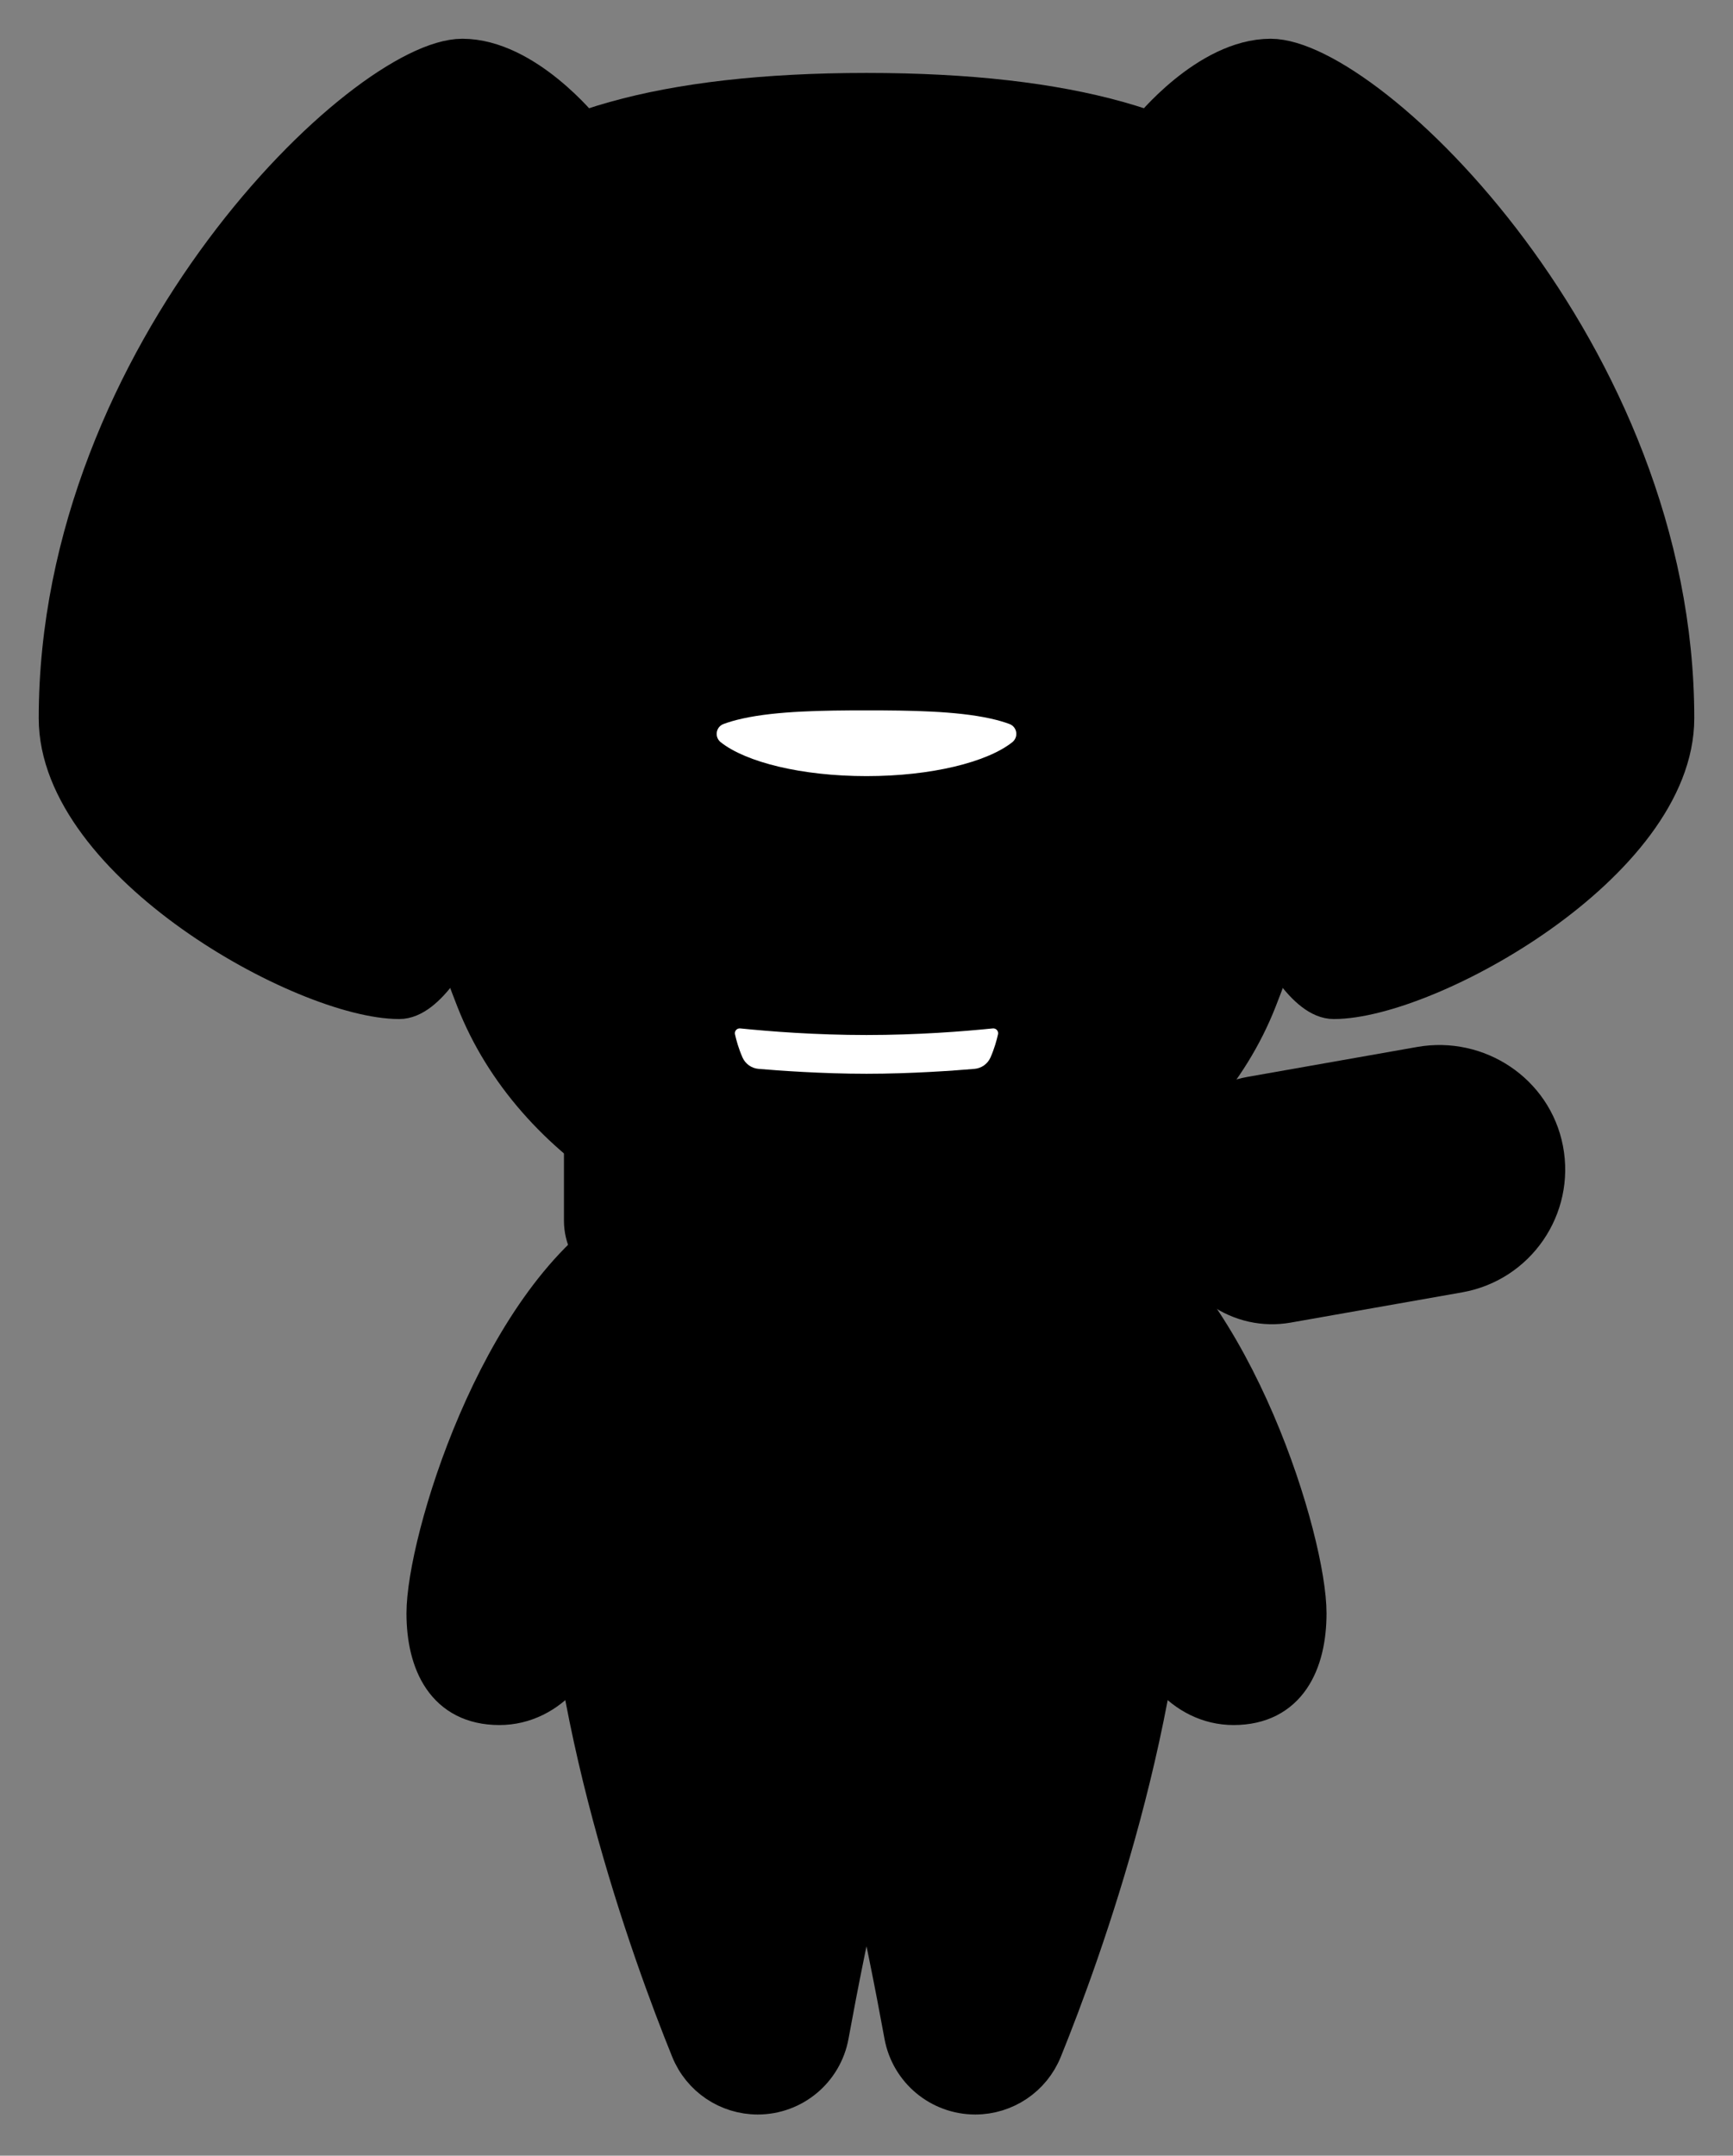 <svg width="716" height="890" viewBox="0 0 716 890" fill="none" xmlns="http://www.w3.org/2000/svg">
<rect x="0" y="0" width="716" height="890" fill="#808080" stroke="none"/>
<path fill-rule="evenodd" clip-rule="evenodd" d="M443.698 514.17C443.698 514.17 469.132 641.339 471.333 663.106C473.536 684.874 488.881 704.207 509.652 704.207C532.001 704.207 540.064 686.381 540.064 666.048C540.064 636.714 510.53 538.512 458.346 505.667L443.698 514.17ZM175.938 666.048C175.938 686.381 184 704.207 206.35 704.207C227.12 704.207 242.465 684.874 244.668 663.106C246.87 641.339 272.303 514.17 272.303 514.17L257.657 505.667C205.473 538.512 175.938 636.714 175.938 666.048Z" fill="url(#paint0_linear_4_269)" style=""/>
<path opacity="0.48" fill-rule="evenodd" clip-rule="evenodd" d="M538 655.251L530.831 653.587C534.061 669.073 525.25 680.335 515.167 680.335C504.5 680.335 497.275 671.699 497.942 661.699C501.507 608.219 493.333 561.668 474 528.335L466.45 528.801C495.333 604.937 478.491 687.323 478.491 687.323C478.491 687.323 491.396 704.207 509.651 704.207C549.052 704.207 538 655.251 538 655.251ZM249.55 528.801C220.667 604.937 237.509 687.323 237.509 687.323C237.509 687.323 224.604 704.207 206.349 704.207C166.948 704.207 178 655.251 178 655.251L185.169 653.587C181.939 669.073 190.75 680.335 200.833 680.335C211.5 680.335 218.725 671.699 218.058 661.699C214.493 608.219 222.667 561.668 242 528.335L249.55 528.801Z" fill="#DEAF7F" style="fill:#DEAF7F;fill:color(display-p3 0.871 0.686 0.498);fill-opacity:1;"/>
<path fill-rule="evenodd" clip-rule="evenodd" d="M257.656 505.667C205.472 538.511 175.938 636.714 175.938 666.048C175.938 686.381 183.999 704.207 206.348 704.207C227.12 704.207 242.464 684.874 244.666 663.106C246.868 641.338 272.302 514.17 272.302 514.17L257.656 505.667Z" stroke="#14233F" style="stroke:#14233F;stroke:color(display-p3 0.078 0.137 0.247);stroke-opacity:1;" stroke-width="16"/>
<path fill-rule="evenodd" clip-rule="evenodd" d="M458.344 505.667C510.528 538.511 540.062 636.714 540.062 666.048C540.062 686.381 532 704.207 509.65 704.207C488.879 704.207 473.535 684.874 471.333 663.106C469.13 641.338 443.697 514.17 443.697 514.17L458.344 505.667Z" stroke="#14233F" style="stroke:#14233F;stroke:color(display-p3 0.078 0.137 0.247);stroke-opacity:1;" stroke-width="16"/>
<path fill-rule="evenodd" clip-rule="evenodd" d="M358 478.451H265.05C249.642 518.29 232.59 554.621 232.59 614.711C232.59 706.085 268.714 805.64 285.153 846.214C289.757 857.579 300.802 865.001 313.064 865.001C327.608 865.001 340.08 854.614 342.697 840.308C346.276 820.73 351.771 792.48 358 766.762C364.229 792.48 369.724 820.73 373.304 840.308C375.92 854.614 388.392 865.001 402.936 865.001C415.197 865.001 426.243 857.579 430.847 846.214C447.286 805.64 483.41 706.085 483.41 614.711C483.41 554.621 466.358 518.29 450.95 478.451H358Z" fill="url(#paint1_linear_4_269)" style=""/>
<path opacity="0.48" fill-rule="evenodd" clip-rule="evenodd" d="M386.842 821.333C384.572 809.462 379.626 781.126 379.626 781.126C392.126 776.876 403.626 766.766 408.023 755.3L361.001 769.251L377.501 849.001C377.501 849.001 383.02 866.001 405.761 866.001C428.501 866.001 436.751 829.001 436.751 829.001L432.356 820.132C428.109 831.838 417.796 841.967 404.982 841.967C393.334 841.967 389.168 833.501 386.842 821.333ZM329.16 821.333C326.834 833.501 322.668 841.967 311.02 841.967C298.206 841.967 287.893 831.838 283.646 820.132L279.251 829.001C279.251 829.001 287.501 866.001 310.241 866.001C332.982 866.001 338.501 849.001 338.501 849.001L355.001 769.251L307.979 755.3C312.376 766.766 323.876 776.876 336.376 781.126C336.376 781.126 331.43 809.462 329.16 821.333ZM358.001 584.711C311.211 584.711 266.341 569.131 249.551 529.801C254.421 516.041 259.831 502.951 265.051 489.451H450.951C456.171 502.951 461.581 516.041 466.451 529.801C449.661 569.131 404.791 584.711 358.001 584.711Z" fill="#DEAF7F" style="fill:#DEAF7F;fill:color(display-p3 0.871 0.686 0.498);fill-opacity:1;"/>
<path fill-rule="evenodd" clip-rule="evenodd" d="M358 766.761C364.229 792.48 369.724 820.73 373.304 840.308C375.92 854.614 388.392 865.001 402.936 865.001C415.197 865.001 426.243 857.578 430.847 846.214C447.286 805.639 483.41 706.085 483.41 614.711C483.41 554.621 466.358 518.29 450.95 478.451H358H265.05C249.642 518.29 232.59 554.621 232.59 614.711C232.59 706.085 268.714 805.639 285.153 846.214C289.757 857.578 300.803 865.001 313.064 865.001V865.001C327.608 865.001 340.08 854.614 342.696 840.308C346.276 820.73 351.771 792.48 358 766.761Z" stroke="#14233F" style="stroke:#14233F;stroke:color(display-p3 0.078 0.137 0.247);stroke-opacity:1;" stroke-width="16" stroke-linecap="round" stroke-linejoin="round"/>
<path fill-rule="evenodd" clip-rule="evenodd" d="M295.803 624.41C281.633 630.88 274.447 641.127 274.447 654.868C274.447 680.301 284.077 701.33 302.297 715.68C317.093 727.336 337.397 734.02 358.001 734.02C378.605 734.02 398.909 727.336 413.706 715.68C431.924 701.33 441.554 680.301 441.554 654.868C441.554 641.127 434.37 630.88 420.199 624.41C406.822 618.303 386.476 615.334 358.001 615.334C329.526 615.334 309.181 618.303 295.803 624.41Z" fill="url(#paint2_linear_4_269)" style=""/>
<path fill-rule="evenodd" clip-rule="evenodd" d="M312.502 748.703C334.208 758.21 357.806 761.596 380.892 756.184C388.499 754.479 395.968 751.861 403.568 748.673C407.653 746.975 411.131 752.183 408.021 755.301C395.059 768.204 376.232 774.772 358 774.766C339.769 774.773 320.938 768.204 307.978 755.301C304.837 752.105 308.43 746.921 312.502 748.703Z" fill="#14233F" style="fill:#14233F;fill:color(display-p3 0.078 0.137 0.247);fill-opacity:1;"/>
<path fill-rule="evenodd" clip-rule="evenodd" d="M241 504.001C241 531.615 293.383 554.001 358 554.001C422.617 554.001 475 531.615 475 504.001V454.001H241V504.001Z" fill="url(#paint3_linear_4_269)" style=""/>
<path fill-rule="evenodd" clip-rule="evenodd" d="M241 504.001C241 531.615 293.383 554.001 358 554.001C422.617 554.001 475 531.615 475 504.001V454.001H241V504.001Z" stroke="#14233F" style="stroke:#14233F;stroke:color(display-p3 0.078 0.137 0.247);stroke-opacity:1;" stroke-width="16" stroke-linecap="round" stroke-linejoin="round"/>
<path fill-rule="evenodd" clip-rule="evenodd" d="M504.725 532.162L485.319 518.574C475.009 511.355 472.504 497.144 479.723 486.834L493.311 467.429C498.834 459.541 507.264 454.17 516.747 452.498L586.91 440.127C610.402 435.984 633.339 451.137 637.873 474.556C642.504 498.48 626.625 521.466 602.722 525.68L531.854 538.176C522.371 539.848 512.613 537.685 504.725 532.162Z" fill="#EEF2F6" style="fill:#EEF2F6;fill:color(display-p3 0.932 0.948 0.965);fill-opacity:1;"/>
<path fill-rule="evenodd" clip-rule="evenodd" d="M504.725 532.162L485.319 518.574C475.009 511.355 472.504 497.144 479.723 486.834L493.311 467.429C498.834 459.541 507.264 454.17 516.747 452.498L586.91 440.127C610.402 435.984 633.339 451.137 637.873 474.556C642.504 498.48 626.625 521.466 602.722 525.68L531.854 538.176C522.371 539.848 512.613 537.685 504.725 532.162Z" stroke="#14233F" style="stroke:#14233F;stroke:color(display-p3 0.078 0.137 0.247);stroke-opacity:1;" stroke-width="16" stroke-linecap="round" stroke-linejoin="round"/>
<path fill-rule="evenodd" clip-rule="evenodd" d="M505.957 498.064C506.532 501.327 504.353 504.439 501.09 505.015C497.827 505.59 494.715 503.411 494.139 500.148C493.564 496.884 495.743 493.772 499.006 493.197C502.27 492.622 505.382 494.801 505.957 498.064Z" fill="#14233F" style="fill:#14233F;fill:color(display-p3 0.078 0.137 0.247);fill-opacity:1;"/>
<path d="M540.646 469.56C544.522 468.876 547.979 468.949 551.013 469.779C554.047 470.608 556.522 472.086 558.442 474.212C560.361 476.339 561.597 478.971 562.151 482.11L562.163 482.172C562.716 485.311 562.454 488.208 561.378 490.862C560.302 493.517 558.483 495.768 555.921 497.616C553.36 499.464 550.14 500.73 546.262 501.414L534.937 503.41C534.393 503.506 534.03 504.024 534.126 504.568L535.471 512.201C535.854 514.377 534.401 516.45 532.227 516.834L526.655 517.816C524.48 518.2 522.405 516.747 522.022 514.572L515.581 478.042C515.198 475.867 516.65 473.792 518.826 473.409L528.336 471.731L540.646 469.56ZM590.256 460.813C594.133 460.129 597.588 460.202 600.622 461.032C603.656 461.861 606.133 463.338 608.053 465.464C609.972 467.591 611.208 470.224 611.762 473.363L611.772 473.424C612.325 476.563 612.063 479.461 610.987 482.115C609.911 484.77 608.092 487.02 605.53 488.868C602.969 490.716 599.749 491.982 595.871 492.666L584.547 494.662C584.003 494.758 583.639 495.277 583.735 495.821L585.08 503.453C585.464 505.629 584.011 507.702 581.836 508.086L576.267 509.069C574.091 509.453 572.016 508 571.633 505.825L565.19 469.293C564.808 467.119 566.26 465.044 568.436 464.661L577.945 462.984L590.256 460.813ZM545.828 480.325C544.354 479.464 542.437 479.24 540.078 479.656L531.029 481.251C530.486 481.348 530.123 481.867 530.219 482.411L532.118 493.181C532.214 493.725 532.732 494.088 533.275 493.993L542.323 492.397C544.703 491.977 546.433 491.108 547.512 489.785C548.59 488.464 548.949 486.776 548.587 484.724L548.576 484.663C548.218 482.632 547.302 481.186 545.828 480.325ZM595.438 471.577C593.964 470.716 592.046 470.493 589.688 470.909L580.64 472.503C580.096 472.599 579.732 473.119 579.828 473.663L581.728 484.434C581.824 484.978 582.342 485.341 582.886 485.245L591.934 483.65C594.313 483.23 596.042 482.36 597.121 481.037C598.199 479.716 598.558 478.029 598.196 475.977L598.186 475.915C597.828 473.884 596.911 472.438 595.438 471.577Z" fill="#496A9A" style="fill:#496A9A;fill:color(display-p3 0.286 0.416 0.604);fill-opacity:1;"/>
<path fill-rule="evenodd" clip-rule="evenodd" d="M358 38.116C442.584 38.116 495.721 54.403 522.649 82.829C544.89 106.308 559.702 146.749 559.702 195.561C559.702 280.255 543.435 351.92 519.578 412.726C496 472.823 428.488 513.708 358 513.708C287.513 513.708 220.001 472.823 196.423 412.726C172.566 351.92 156.299 280.255 156.299 195.561C156.299 146.749 171.111 106.308 193.352 82.829C220.28 54.403 273.416 38.116 358 38.116Z" fill="url(#paint4_linear_4_269)" style=""/>
<path fill-rule="evenodd" clip-rule="evenodd" d="M398.807 128.24C398.807 171.87 412.1 213.71 437.257 249.259C462.743 285.28 499.525 313.43 543.609 330.66L544.767 331.11C554.145 290.09 559.698 245.05 559.698 195.56C559.698 146.75 544.887 106.31 522.646 82.831C503.77 62.9 472.001 48.94 425.551 42.38C418.64 53.01 398.807 87.11 398.807 128.24ZM193.355 82.831C171.113 106.31 156.303 146.75 156.303 195.56C156.303 245.05 161.856 290.09 171.233 331.11L172.392 330.66C216.473 313.43 253.256 285.28 278.742 249.259C303.901 213.71 317.193 171.87 317.193 128.24C317.193 87.11 297.358 53.01 290.447 42.38C243.998 48.94 212.23 62.9 193.355 82.831Z" fill="url(#paint5_linear_4_269)" style=""/>
<path opacity="0.24" fill-rule="evenodd" clip-rule="evenodd" d="M555.134 150.32H538.526C538.526 218.36 482.249 272.5 482.249 324.43C482.249 345 496.63 392.13 515.046 422.97C516.704 419.63 518.212 416.21 519.58 412.73C543.439 351.92 559.698 280.25 559.698 195.56C559.698 179.47 558.09 164.29 555.134 150.32ZM177.475 150.32C177.475 218.36 233.752 272.5 233.752 324.43C233.752 345 219.371 392.13 200.955 422.97C199.297 419.63 197.789 416.21 196.421 412.73C172.562 351.92 156.303 280.25 156.303 195.56C156.303 179.47 157.911 164.29 160.867 150.32H177.475Z" fill="#934F29" style="fill:#934F29;fill:color(display-p3 0.576 0.31 0.161);fill-opacity:1;"/>
<path fill-rule="evenodd" clip-rule="evenodd" d="M358 38.116C442.584 38.116 495.721 54.403 522.649 82.829C544.89 106.308 559.702 146.749 559.702 195.561C559.702 280.255 543.435 351.92 519.578 412.726C496 472.823 428.488 513.708 358 513.708C287.513 513.708 220.001 472.823 196.423 412.726C172.566 351.92 156.299 280.255 156.299 195.561C156.299 146.749 171.111 106.308 193.352 82.829C220.28 54.403 273.416 38.116 358 38.116Z" stroke="#14233F" style="stroke:#14233F;stroke:color(display-p3 0.078 0.137 0.247);stroke-opacity:1;" stroke-width="16"/>
<path fill-rule="evenodd" clip-rule="evenodd" d="M444.069 309.573C444.069 323.418 433.003 341.273 414.468 357.336C395.863 373.459 374.755 383.085 358.001 383.085C341.247 383.085 320.138 373.459 301.534 357.336C282.999 341.273 271.934 323.418 271.934 309.573C271.934 299.364 277.398 285.999 303.433 280.312C319.115 276.885 338.989 276.599 358.001 276.599H358.002C377.013 276.599 396.887 276.885 412.57 280.312C426.939 283.451 444.069 291.076 444.069 309.573Z" fill="#14233F" style="fill:#14233F;fill:color(display-p3 0.078 0.137 0.247);fill-opacity:1;"/>
<path fill-rule="evenodd" clip-rule="evenodd" d="M417.066 298.917C414.877 298.099 412.224 297.32 409.011 296.618C394.956 293.545 376.099 293.285 358 293.285C339.901 293.285 321.043 293.545 306.989 296.618C303.776 297.32 301.124 298.099 298.934 298.917C295.736 300.113 295.097 304.313 297.774 306.436C308.184 314.69 331.235 320.431 358 320.431C384.764 320.431 407.815 314.69 418.225 306.436C420.903 304.313 420.265 300.113 417.066 298.917Z" fill="white" style="fill:white;fill-opacity:1;"/>
<path fill-rule="evenodd" clip-rule="evenodd" d="M474.373 137.375C457.744 133.279 438.967 139.604 428.778 153.396C425.149 158.226 422.605 163.792 421.527 169.498C420.938 172.66 422.278 176.022 425.166 177.837C429.141 180.358 434.411 178.883 436.633 174.77C440.644 168.387 446.1 163.922 452.265 161.606C473.001 153.996 492.331 171.587 489.506 193.222C488.022 202.296 500.076 206.634 504.612 198.493C517.293 173.578 501.081 143.523 474.373 137.375Z" fill="#14233F" style="fill:#14233F;fill:color(display-p3 0.078 0.137 0.247);fill-opacity:1;"/>
<path fill-rule="evenodd" clip-rule="evenodd" d="M294.473 169.499C295.985 178.316 284.509 182.713 279.705 175.314C275.743 168.745 270.063 163.958 263.735 161.607C257.57 159.298 250.995 159.263 245.022 161.337C231.865 165.879 224.57 179.715 226.562 193.839C227.411 202.738 215.612 206.261 211.387 198.494C199.515 175.328 212.951 146.974 237.115 138.678C261.189 130.135 289.361 143.982 294.473 169.499Z" fill="#14233F" style="fill:#14233F;fill:color(display-p3 0.078 0.137 0.247);fill-opacity:1;"/>
<path fill-rule="evenodd" clip-rule="evenodd" d="M436.578 412.701C433.236 408.425 428.03 406.304 422.647 407.03C380.36 412.73 335.639 412.73 293.351 407.03C287.97 406.303 282.763 408.425 279.421 412.701C276.108 416.941 275.314 422.451 277.296 427.444C282.295 440.028 293.12 451.253 307.776 459.052C322.331 466.798 339.698 470.892 357.999 470.892C376.301 470.892 393.668 466.798 408.223 459.052C422.879 451.253 433.704 440.028 438.703 427.443C440.685 422.451 439.891 416.941 436.578 412.701Z" fill="#14233F" style="fill:#14233F;fill:color(display-p3 0.078 0.137 0.247);fill-opacity:1;"/>
<path fill-rule="evenodd" clip-rule="evenodd" d="M357.999 427.321C337.076 427.321 318.142 425.851 305.821 424.592C304.459 424.453 303.367 425.684 303.664 427.02C304.183 429.355 305.147 432.926 306.784 436.615C307.961 439.268 310.507 441.053 313.399 441.299C321.466 441.986 339.521 443.321 357.999 443.321C376.477 443.321 394.532 441.986 402.599 441.299C405.491 441.053 408.037 439.268 409.214 436.615C410.851 432.926 411.815 429.355 412.334 427.02C412.631 425.684 411.539 424.453 410.177 424.592C397.856 425.851 378.922 427.321 357.999 427.321Z" fill="white" style="fill:white;fill-opacity:1;"/>
<path d="M191 24C216.976 24 240.793 53.865 240.884 53.978C240.884 53.978 169.489 77.206 169.489 150.318C169.489 223.43 213.773 275.912 213.773 313.915C213.773 335.632 186.662 412.725 164.974 412.725C125.934 412.725 24 356.263 24 296.543C24 145.613 150.876 24 191 24ZM525 24C565.123 24 692 145.613 692 296.543C692 356.263 590.065 412.725 551.025 412.725C529.338 412.725 502.228 335.632 502.228 313.915C502.228 275.912 546.512 223.43 546.512 150.318C546.512 77.206 475.117 53.978 475.117 53.978C475.206 53.867 499.022 24 525 24Z" fill="url(#paint6_linear_4_269)" style=""/>
<path d="M148.562 55.16C94.466 100.999 55.964 196.62 55.964 296.72C55.964 339.67 96.861 381.22 139.116 407.68C92.916 392.55 24.006 345.64 24.006 296.54C24.006 185 93.012 92.667 148.562 55.16ZM567.438 55.16C622.989 92.667 691.996 185 691.996 296.54C691.996 345.64 623.086 392.55 576.886 407.68C619.141 381.22 660.037 339.67 660.037 296.72C660.037 196.62 621.535 100.999 567.438 55.16Z" fill="#682E17" style="fill:#682E17;fill:color(display-p3 0.408 0.18 0.09);fill-opacity:1;"/>
<path fill-rule="evenodd" clip-rule="evenodd" d="M240.883 53.979C240.883 53.979 217.026 24 191 24C150.876 24 24 145.613 24 296.542C24 356.263 125.934 412.726 164.974 412.726C186.662 412.726 213.772 335.632 213.772 313.916C213.772 275.912 169.489 223.43 169.489 150.318C169.489 77.206 240.883 53.979 240.883 53.979Z" stroke="#14233F" style="stroke:#14233F;stroke:color(display-p3 0.078 0.137 0.247);stroke-opacity:1;" stroke-width="16"/>
<path fill-rule="evenodd" clip-rule="evenodd" d="M475.117 53.979C475.117 53.979 498.974 24 525 24C565.124 24 692 145.613 692 296.542C692 356.263 590.066 412.726 551.026 412.726C529.338 412.726 502.228 335.632 502.228 313.916C502.228 275.912 546.511 223.43 546.511 150.318C546.511 77.206 475.117 53.979 475.117 53.979Z" stroke="#14233F" style="stroke:#14233F;stroke:color(display-p3 0.078 0.137 0.247);stroke-opacity:1;" stroke-width="16"/>
<defs>
<linearGradient id="paint0_linear_4_269" x1="175.938" y1="505.667" x2="175.938" y2="704.207" gradientUnits="userSpaceOnUse">
<stop stop-color="#FFF8E7" style="stop-color:#FFF8E7;stop-color:color(display-p3 1 0.973 0.905);stop-opacity:1;"/>
<stop offset="1" stop-color="#FFEBCA" style="stop-color:#FFEBCA;stop-color:color(display-p3 1 0.921 0.793);stop-opacity:1;"/>
</linearGradient>
<linearGradient id="paint1_linear_4_269" x1="232.59" y1="478.451" x2="232.59" y2="865.001" gradientUnits="userSpaceOnUse">
<stop stop-color="#FFF8E7" style="stop-color:#FFF8E7;stop-color:color(display-p3 1 0.973 0.905);stop-opacity:1;"/>
<stop offset="1" stop-color="#FFEBCA" style="stop-color:#FFEBCA;stop-color:color(display-p3 1 0.921 0.793);stop-opacity:1;"/>
</linearGradient>
<linearGradient id="paint2_linear_4_269" x1="274.447" y1="615.334" x2="274.447" y2="734.02" gradientUnits="userSpaceOnUse">
<stop stop-color="#EBC696" style="stop-color:#EBC696;stop-color:color(display-p3 0.921 0.775 0.589);stop-opacity:1;"/>
<stop offset="1" stop-color="#DEAF7F" style="stop-color:#DEAF7F;stop-color:color(display-p3 0.872 0.687 0.498);stop-opacity:1;"/>
</linearGradient>
<linearGradient id="paint3_linear_4_269" x1="475" y1="454.001" x2="241" y2="454.001" gradientUnits="userSpaceOnUse">
<stop stop-color="#81ABD5" style="stop-color:#81ABD5;stop-color:color(display-p3 0.506 0.671 0.835);stop-opacity:1;"/>
<stop offset="0.5" stop-color="#9AC4E3" style="stop-color:#9AC4E3;stop-color:color(display-p3 0.603 0.77 0.892);stop-opacity:1;"/>
<stop offset="1" stop-color="#81ABD5" style="stop-color:#81ABD5;stop-color:color(display-p3 0.506 0.671 0.835);stop-opacity:1;"/>
</linearGradient>
<linearGradient id="paint4_linear_4_269" x1="156.299" y1="38.116" x2="156.299" y2="513.708" gradientUnits="userSpaceOnUse">
<stop stop-color="#FFF8E7" style="stop-color:#FFF8E7;stop-color:color(display-p3 1 0.973 0.905);stop-opacity:1;"/>
<stop offset="1" stop-color="#FFEBCA" style="stop-color:#FFEBCA;stop-color:color(display-p3 1 0.921 0.793);stop-opacity:1;"/>
</linearGradient>
<linearGradient id="paint5_linear_4_269" x1="156.303" y1="42.38" x2="156.303" y2="331.11" gradientUnits="userSpaceOnUse">
<stop stop-color="#EBC696" style="stop-color:#EBC696;stop-color:color(display-p3 0.921 0.775 0.589);stop-opacity:1;"/>
<stop offset="1" stop-color="#DEAF7F" style="stop-color:#DEAF7F;stop-color:color(display-p3 0.872 0.687 0.498);stop-opacity:1;"/>
</linearGradient>
<linearGradient id="paint6_linear_4_269" x1="24" y1="24" x2="24" y2="412.725" gradientUnits="userSpaceOnUse">
<stop stop-color="#B37D46" style="stop-color:#B37D46;stop-color:color(display-p3 0.702 0.49 0.275);stop-opacity:1;"/>
<stop offset="1" stop-color="#874F30" style="stop-color:#874F30;stop-color:color(display-p3 0.529 0.31 0.188);stop-opacity:1;"/>
</linearGradient>
</defs>
</svg>
